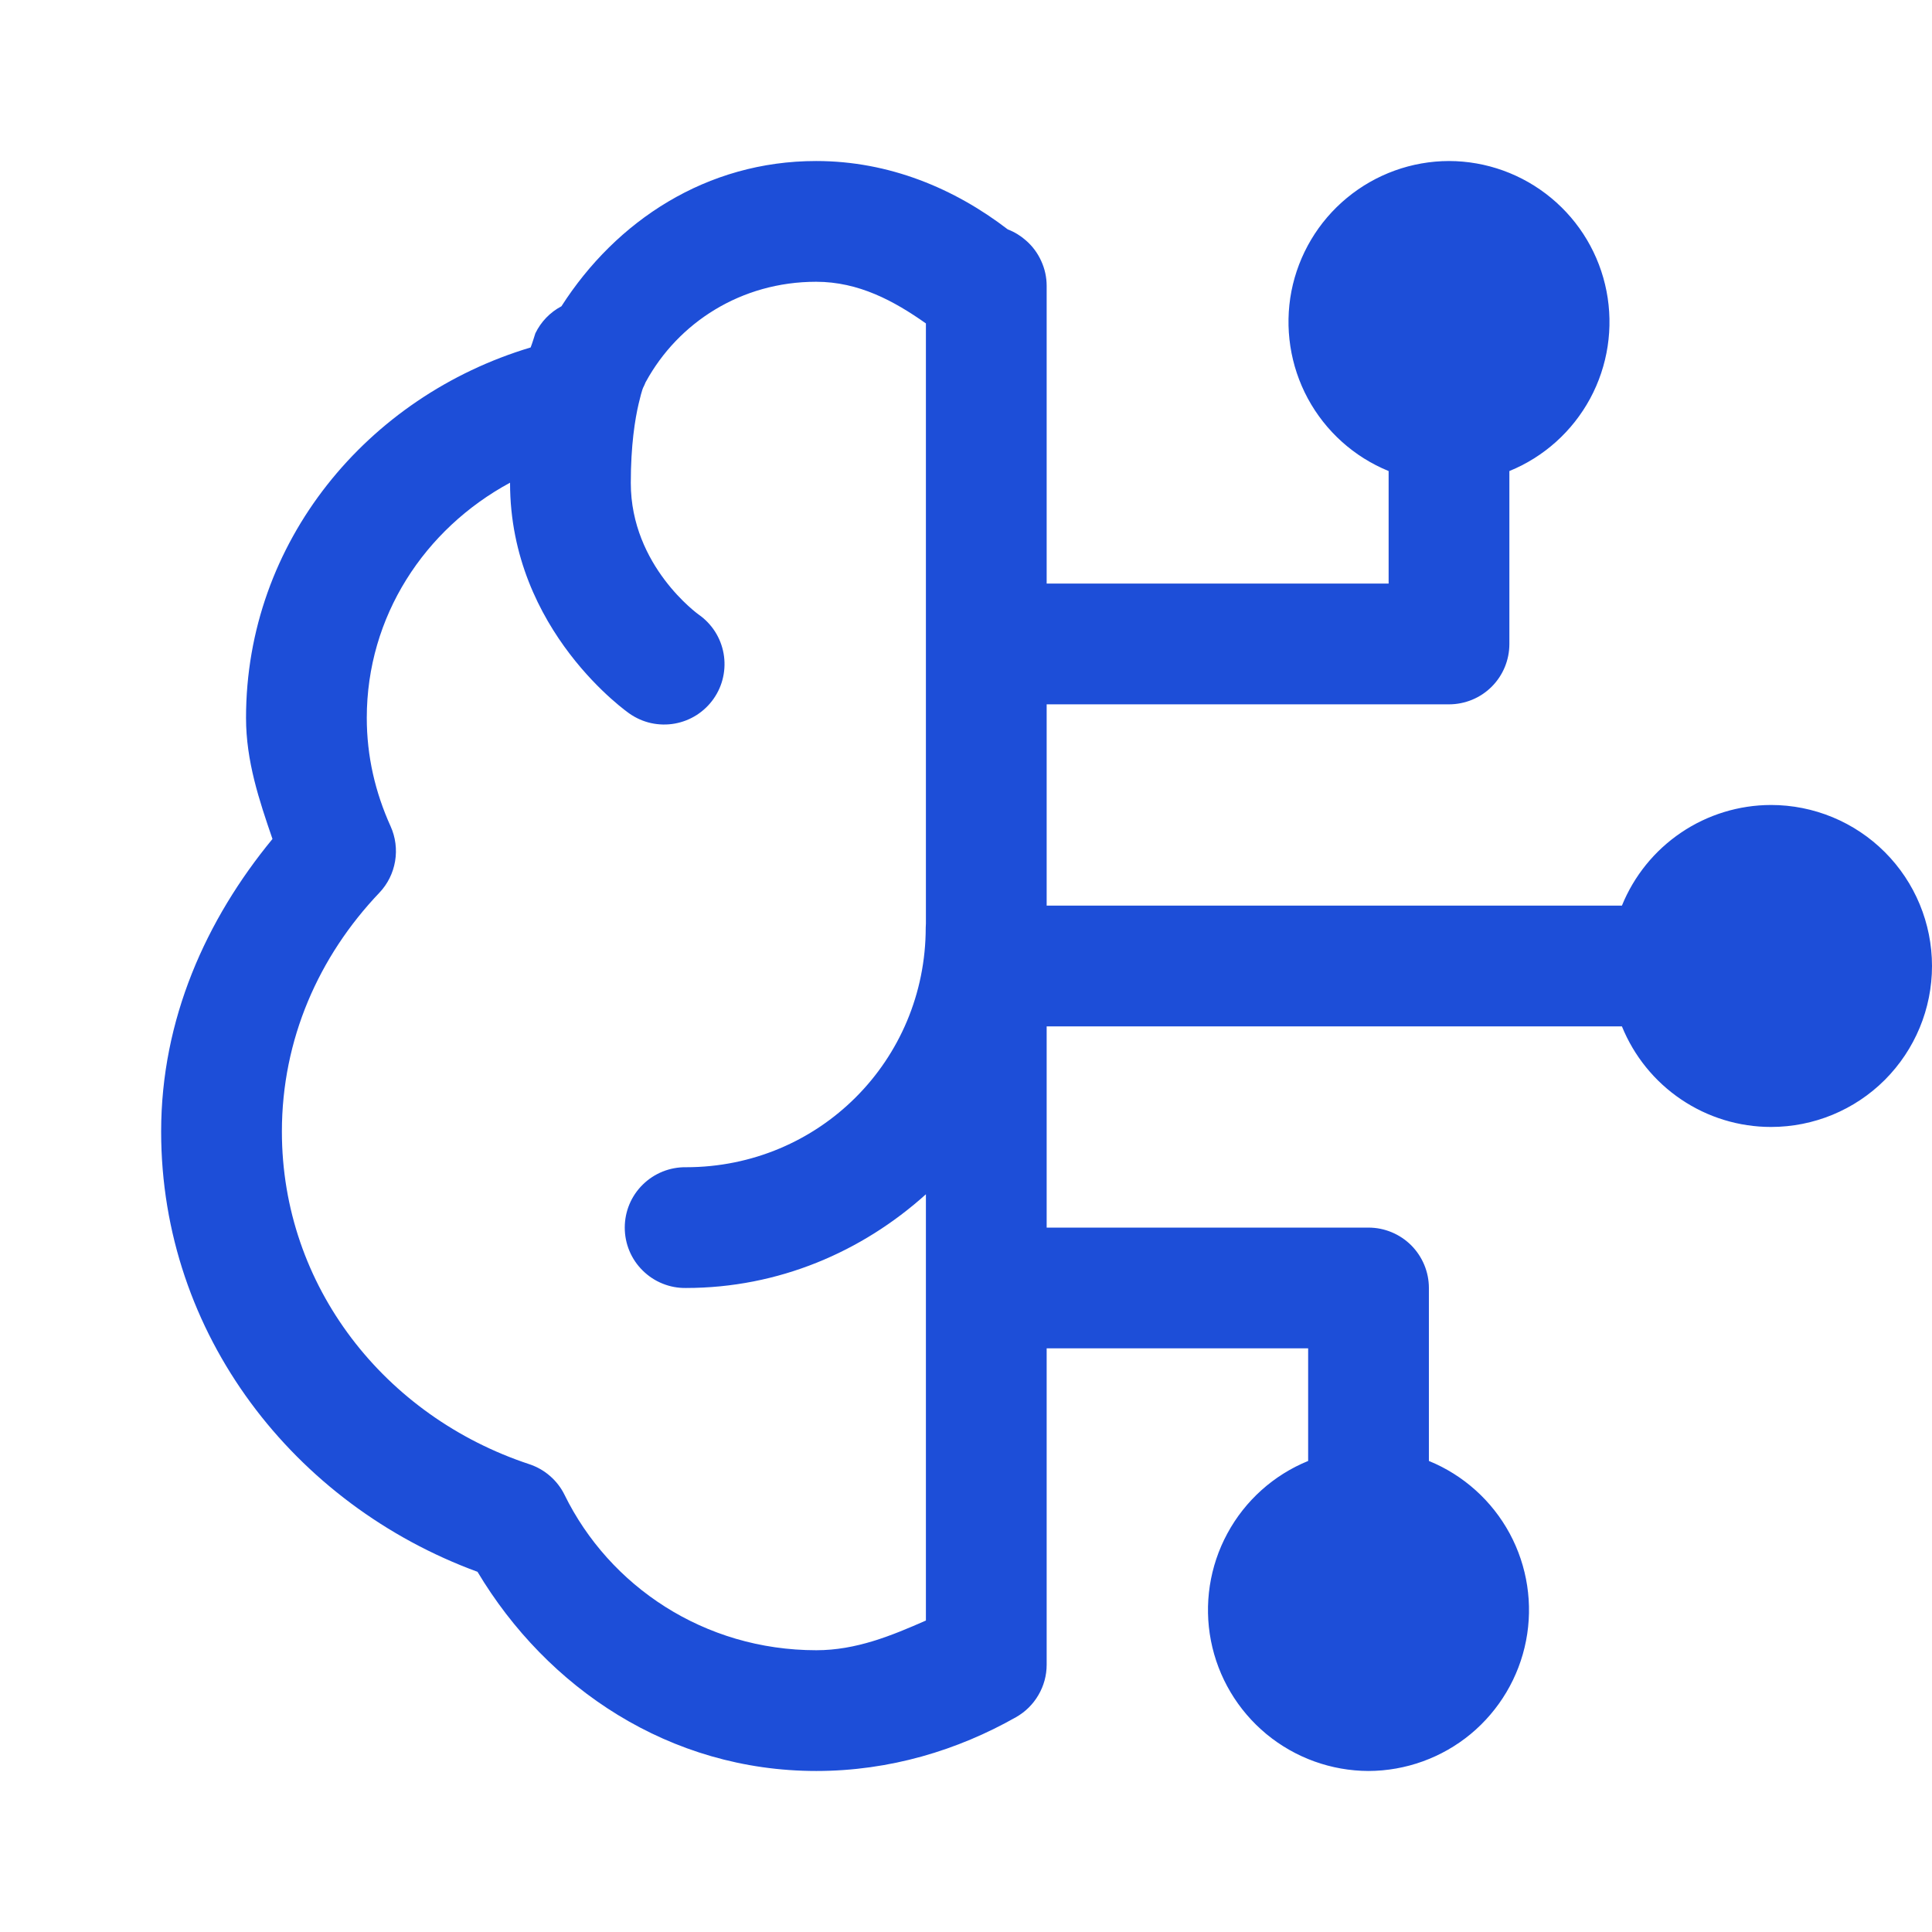 <svg xmlns="http://www.w3.org/2000/svg" width="32" height="32" viewBox="0 0 32 32" fill="none">
    <path d="M13.518 2.667C11.702 2.667 10.205 3.658 9.299 5.073C9.111 5.172 8.96 5.329 8.867 5.521C8.867 5.521 8.813 5.696 8.789 5.755C6.085 6.564 4.075 8.973 4.075 11.89C4.075 12.607 4.293 13.255 4.513 13.896C3.413 15.232 2.669 16.883 2.669 18.742C2.669 22.107 4.877 24.922 7.909 26.034C9.06 27.96 11.091 29.333 13.521 29.333C14.739 29.333 15.865 28.988 16.828 28.442C16.982 28.355 17.11 28.229 17.199 28.076C17.289 27.923 17.336 27.75 17.336 27.573V22.333H21.667V24.198C21.095 24.431 20.622 24.856 20.329 25.399C20.035 25.942 19.939 26.57 20.057 27.176C20.175 27.782 20.5 28.328 20.976 28.722C21.452 29.115 22.049 29.331 22.667 29.333C23.284 29.331 23.882 29.115 24.358 28.722C24.833 28.328 25.158 27.782 25.276 27.176C25.394 26.57 25.298 25.942 25.005 25.399C24.711 24.856 24.238 24.431 23.667 24.198V21.333C23.667 21.068 23.561 20.814 23.374 20.626C23.186 20.439 22.932 20.333 22.667 20.333H17.336V17H26.864C27.064 17.492 27.405 17.913 27.845 18.21C28.284 18.507 28.803 18.666 29.333 18.666C30.041 18.666 30.719 18.386 31.219 17.886C31.719 17.385 32 16.707 32 16C32 15.293 31.719 14.614 31.219 14.114C30.719 13.614 30.041 13.333 29.333 13.333C28.803 13.334 28.284 13.493 27.845 13.79C27.405 14.087 27.064 14.508 26.864 15H17.336V11.666H24C24.265 11.666 24.52 11.561 24.707 11.374C24.895 11.186 25 10.932 25 10.666V7.802C25.572 7.569 26.044 7.144 26.338 6.601C26.631 6.058 26.727 5.429 26.609 4.823C26.491 4.217 26.167 3.671 25.691 3.278C25.215 2.884 24.617 2.668 24 2.667C23.383 2.668 22.785 2.884 22.309 3.278C21.833 3.671 21.509 4.217 21.39 4.823C21.273 5.429 21.369 6.058 21.662 6.601C21.956 7.144 22.428 7.569 23 7.802V9.666H17.336V4.734C17.336 4.591 17.305 4.451 17.245 4.321C17.186 4.191 17.1 4.075 16.992 3.982C16.905 3.905 16.806 3.844 16.698 3.802H16.695C15.814 3.125 14.731 2.667 13.518 2.667ZM13.518 4.667C14.222 4.667 14.806 4.983 15.336 5.357V15.294C15.334 15.317 15.333 15.339 15.333 15.362C15.333 17.567 13.567 19.333 11.362 19.333C11.229 19.331 11.098 19.356 10.975 19.405C10.852 19.455 10.74 19.528 10.646 19.621C10.551 19.714 10.476 19.825 10.425 19.947C10.374 20.069 10.348 20.201 10.348 20.333C10.348 20.466 10.374 20.597 10.425 20.719C10.476 20.841 10.551 20.952 10.646 21.045C10.74 21.138 10.852 21.212 10.975 21.261C11.098 21.311 11.229 21.335 11.362 21.333C12.892 21.333 14.277 20.735 15.336 19.781V26.841C14.763 27.093 14.181 27.333 13.521 27.333C11.662 27.333 10.092 26.27 9.351 24.76C9.293 24.641 9.211 24.535 9.111 24.448C9.011 24.36 8.894 24.294 8.768 24.252C6.376 23.462 4.669 21.309 4.669 18.742C4.669 17.213 5.281 15.839 6.284 14.786C6.421 14.642 6.511 14.46 6.544 14.264C6.577 14.068 6.551 13.866 6.469 13.685C6.216 13.126 6.075 12.527 6.075 11.89C6.075 10.21 7.031 8.761 8.448 7.995V8C8.448 10.458 10.427 11.82 10.427 11.82C10.535 11.895 10.656 11.949 10.784 11.977C10.913 12.005 11.046 12.008 11.175 11.985C11.304 11.962 11.428 11.914 11.539 11.843C11.649 11.772 11.745 11.681 11.82 11.573C11.896 11.465 11.949 11.344 11.977 11.215C12.005 11.087 12.008 10.954 11.985 10.825C11.962 10.695 11.914 10.572 11.843 10.461C11.772 10.351 11.681 10.255 11.573 10.18C11.573 10.18 10.448 9.379 10.448 8C10.448 7.371 10.518 6.943 10.578 6.687C10.638 6.432 10.656 6.414 10.656 6.414C10.67 6.387 10.682 6.359 10.693 6.331C10.694 6.328 10.696 6.325 10.698 6.323C11.232 5.345 12.274 4.667 13.518 4.667Z" fill="#1D4ED8"/>
</svg>